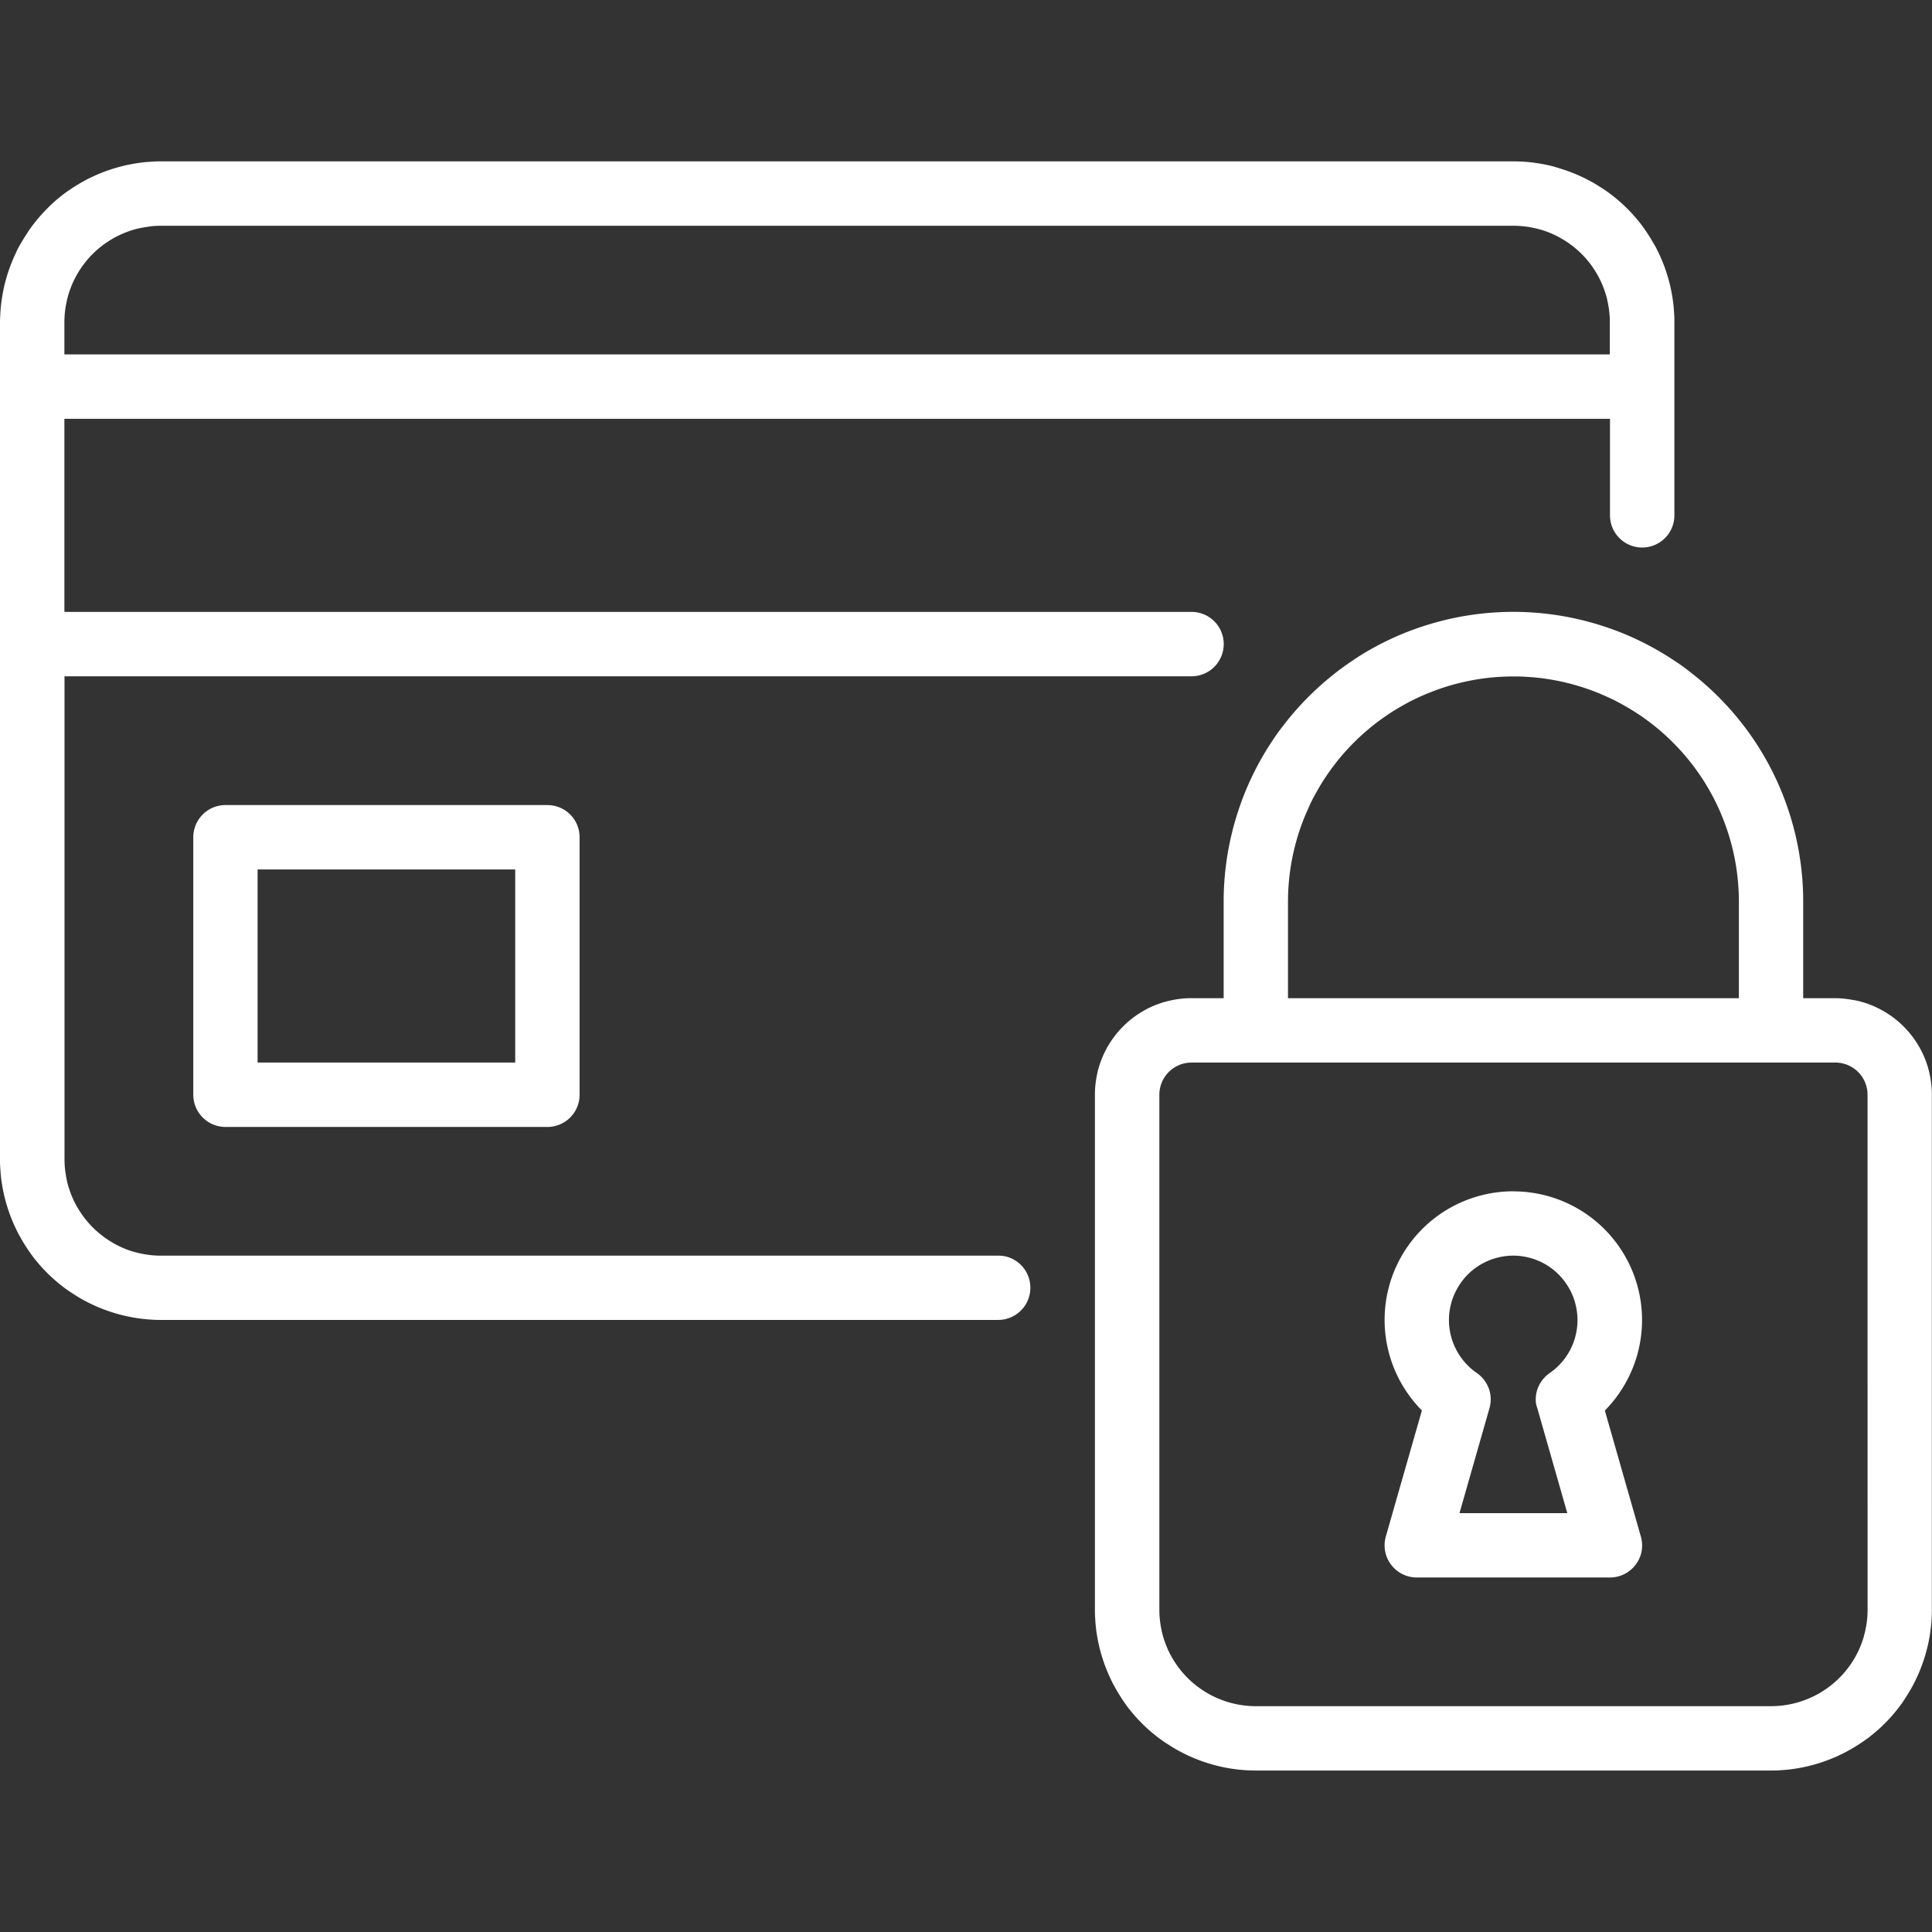 <svg xmlns="http://www.w3.org/2000/svg" xmlns:xlink="http://www.w3.org/1999/xlink" width="86.74" height="86.74" viewBox="0 0 86.74 86.74"><rect x="0" y="0" width="86.74" height="86.74" fill="#333333" stroke="none"/><defs><clipPath id="a"><rect width="86.74" height="86.74" fill="#fff" stroke="#707070" stroke-width="1"/></clipPath><clipPath id="b"><path d="M0,5.569H86.74V77.852H0Zm0,0" transform="translate(0 -5.569)" fill="#fff"/></clipPath></defs><g transform="translate(-237.5 -7594.746)"><g transform="translate(237.5 7594.746)" clip-path="url(#a)"><g transform="translate(0 7.228)" clip-path="url(#b)"><path d="M10.12,34.482a1.446,1.446,0,0,0-.8.243,1.413,1.413,0,0,0-.219.18,1.437,1.437,0,0,0-.313.468,1.431,1.431,0,0,0-.082.271,1.448,1.448,0,0,0-.028.282V47.487a1.448,1.448,0,0,0,.028.282,1.45,1.45,0,0,0,.216.521,1.445,1.445,0,0,0,.649.533,1.451,1.451,0,0,0,.553.11H24.576a1.443,1.443,0,0,0,1.022-.423,1.413,1.413,0,0,0,.18-.219,1.45,1.45,0,0,0,.216-.521,1.447,1.447,0,0,0,.028-.282V35.927a1.448,1.448,0,0,0-.028-.282,1.431,1.431,0,0,0-.082-.271,1.461,1.461,0,0,0-.133-.25,1.429,1.429,0,0,0-.18-.219,1.413,1.413,0,0,0-.219-.18,1.446,1.446,0,0,0-.25-.133,1.441,1.441,0,0,0-.553-.11Zm13.011,11.56H11.565v-8.67H23.131Zm21.685,8.67H7.228q-.213,0-.425-.021t-.421-.063q-.209-.042-.412-.1t-.4-.143q-.2-.082-.384-.182T4.82,53.98q-.178-.119-.342-.253a4.251,4.251,0,0,1-.315-.286q-.151-.151-.286-.315c-.09-.11-.175-.224-.253-.342s-.152-.239-.219-.364-.128-.253-.182-.384-.1-.265-.143-.4-.076-.274-.1-.412-.049-.279-.063-.421a4.237,4.237,0,0,1-.021-.425V28.7h50.6a1.448,1.448,0,0,0,.282-.028,1.448,1.448,0,0,0,.521-.216,1.433,1.433,0,0,0,.219-.18,1.481,1.481,0,0,0,.18-.219,1.447,1.447,0,0,0,0-1.606,1.481,1.481,0,0,0-.18-.219,1.445,1.445,0,0,0-.469-.313,1.462,1.462,0,0,0-.553-.11H2.891v-8.67H72.283v4.335a1.436,1.436,0,0,0,.11.553,1.431,1.431,0,0,0,.133.25,1.447,1.447,0,0,0,2.225.219,1.484,1.484,0,0,0,.18-.219,1.431,1.431,0,0,0,.133-.25,1.437,1.437,0,0,0,.11-.553v-8.67c0-.118,0-.236-.009-.354s-.015-.236-.026-.353-.026-.235-.044-.352-.038-.233-.061-.349-.049-.231-.078-.346-.06-.229-.095-.342-.072-.225-.111-.337-.082-.221-.128-.33-.093-.217-.144-.324-.1-.212-.159-.316S74.2,9.2,74.143,9.1s-.124-.2-.189-.3-.134-.195-.2-.29-.143-.188-.218-.279-.152-.181-.231-.269-.161-.173-.245-.257-.169-.165-.257-.244-.177-.156-.269-.232-.184-.148-.279-.218-.192-.138-.29-.2-.2-.129-.3-.19-.2-.119-.308-.175-.21-.109-.317-.159-.215-.1-.324-.144-.22-.088-.331-.128-.224-.077-.337-.111S69.816,5.83,69.7,5.8s-.23-.055-.346-.078-.233-.044-.35-.061-.234-.032-.352-.044-.236-.02-.353-.026-.236-.009-.355-.009H7.228c-.118,0-.236,0-.355.009s-.236.015-.353.026-.235.026-.352.044-.234.038-.35.061-.231.049-.346.078-.228.061-.342.095-.225.072-.337.111-.221.083-.331.128-.217.093-.324.144-.212.1-.317.159-.207.114-.308.175-.2.124-.3.19-.2.134-.29.2-.188.143-.279.218-.181.152-.269.232S2.2,7.618,2.12,7.7s-.165.169-.245.257-.156.177-.231.269-.148.184-.218.279-.138.192-.2.29-.129.2-.189.3S.912,9.3.856,9.4.747,9.613.7,9.72s-.1.215-.144.324-.088.219-.128.33-.077.224-.111.337-.066.227-.095.342-.055.23-.078.346-.044.233-.061.349-.032.234-.044.352-.02.236-.026.353S0,12.69,0,12.808V50.377c0,.118,0,.236.009.354s.015.236.026.353.026.235.044.352.038.233.061.349.049.231.078.346.06.228.095.341.072.225.111.337.082.221.128.33.093.217.144.324.1.212.159.317.114.207.175.308.124.2.189.3.134.195.2.289.143.188.218.279.152.181.231.269.161.173.245.257.169.165.257.244.177.156.269.232.184.148.279.218.192.138.29.2.2.129.3.19.2.119.308.175.21.109.317.159.215.1.324.144.22.088.331.128.224.077.337.111.227.066.342.095.23.055.346.078.233.043.35.061.234.032.352.044.236.02.353.027.236.009.355.009H44.815a1.448,1.448,0,0,0,.282-.028,1.448,1.448,0,0,0,.521-.216,1.455,1.455,0,0,0,.219-.179,1.484,1.484,0,0,0,.18-.219,1.446,1.446,0,0,0,.133-.25,1.468,1.468,0,0,0,.082-.271,1.453,1.453,0,0,0,0-.564,1.468,1.468,0,0,0-.082-.271,1.446,1.446,0,0,0-.133-.25,1.484,1.484,0,0,0-.18-.219,1.456,1.456,0,0,0-.219-.179,1.448,1.448,0,0,0-.521-.216A1.448,1.448,0,0,0,44.815,54.712ZM7.228,8.473H67.946q.213,0,.425.021t.421.063q.209.042.412.1t.4.143q.2.082.384.182t.365.219q.178.119.342.253a4.253,4.253,0,0,1,.315.286q.151.151.286.315c.09.11.175.224.253.342a4.392,4.392,0,0,1,.4.749q.082.2.143.4t.1.412q.041.209.063.421a4.235,4.235,0,0,1,.021.425v1.445H2.891V12.808a4.237,4.237,0,0,1,.021-.425q.021-.212.063-.421t.1-.412q.062-.2.143-.4a4.392,4.392,0,0,1,.4-.749c.079-.118.164-.232.253-.342s.185-.215.286-.315a4.251,4.251,0,0,1,.315-.286q.164-.135.342-.253t.365-.219q.188-.1.384-.182t.4-.143q.2-.062.412-.1T6.8,8.494Q7.015,8.473,7.228,8.473ZM82.4,43.152H80.957V38.817q0-.319-.015-.638t-.047-.637q-.031-.317-.078-.634t-.109-.629q-.062-.313-.14-.623t-.17-.615q-.093-.306-.2-.606t-.23-.6q-.122-.295-.259-.584t-.287-.57q-.151-.282-.315-.556t-.342-.539q-.178-.265-.368-.522t-.393-.5q-.2-.247-.417-.484t-.44-.462q-.226-.226-.463-.44t-.484-.417q-.247-.2-.5-.393T75.174,28q-.265-.178-.539-.342t-.556-.315q-.282-.151-.57-.287t-.584-.259q-.295-.122-.6-.23t-.607-.2q-.306-.093-.615-.17t-.623-.14q-.313-.063-.629-.109t-.634-.078q-.318-.031-.637-.047t-.638-.016q-.319,0-.638.016t-.637.047q-.317.031-.634.078t-.629.109q-.313.062-.623.14t-.615.17q-.306.093-.607.2t-.6.23q-.295.122-.584.259t-.57.287q-.282.151-.556.315T60.718,28q-.266.177-.522.367t-.5.393q-.247.2-.484.417t-.463.44q-.226.226-.44.462t-.417.484q-.2.247-.393.5t-.368.522q-.178.265-.342.539t-.315.556q-.151.282-.287.57t-.259.584q-.122.295-.23.6t-.2.606q-.092.3-.17.615t-.14.623q-.063.313-.109.629T55,37.542q-.031.317-.047.637t-.015.638v4.335H53.489a4.247,4.247,0,0,0-.425.021q-.212.021-.421.063t-.412.1q-.2.062-.4.143t-.384.182a4.227,4.227,0,0,0-.365.219q-.178.119-.342.253a4.251,4.251,0,0,0-.315.286q-.151.151-.286.315a4.189,4.189,0,0,0-.253.341q-.119.177-.219.365a4.244,4.244,0,0,0-.182.384q-.082.2-.143.4t-.1.412q-.041.209-.063.421a4.233,4.233,0,0,0-.021.425V70.606c0,.118,0,.236.009.354s.015.236.026.354.026.235.044.351.038.233.061.349.049.231.078.346.06.228.095.342.072.225.111.336.082.222.128.331.093.217.144.324.1.213.159.317.114.207.175.308.124.2.189.3.134.195.2.29.143.188.218.279.152.181.231.268.161.173.245.257.169.165.257.245.177.156.269.231.184.148.279.218.192.138.29.2.2.129.3.189.2.119.308.175.21.109.317.16.215.1.324.144.22.088.331.128.224.077.337.112.227.066.342.095.23.055.346.078.233.044.35.061.234.032.352.044.236.021.353.026.236.009.355.009H79.511c.118,0,.236,0,.355-.009s.236-.015.353-.026.235-.026.352-.044.234-.038.35-.061.231-.049.346-.078.228-.06.342-.095.225-.072.337-.112.221-.082.331-.128.217-.093.324-.144.212-.1.317-.16.207-.114.308-.175.2-.124.3-.189.195-.134.29-.2.188-.143.279-.218.181-.152.269-.231.173-.161.257-.245.165-.169.245-.257.156-.177.231-.268.148-.184.218-.279.138-.192.2-.29.129-.2.189-.3.119-.2.175-.308.109-.21.159-.317.1-.215.144-.324.088-.22.128-.331.077-.223.111-.336.066-.227.095-.342.055-.23.078-.346.044-.232.061-.349.032-.234.044-.352.02-.235.026-.353.009-.236.009-.354V47.487a4.231,4.231,0,0,0-.021-.425q-.021-.212-.063-.421t-.1-.412q-.062-.2-.143-.4a4.242,4.242,0,0,0-.182-.384q-.1-.188-.219-.365c-.079-.118-.164-.232-.253-.341s-.185-.215-.286-.315a4.249,4.249,0,0,0-.315-.286q-.164-.135-.342-.253t-.365-.219q-.188-.1-.384-.182t-.4-.143q-.2-.062-.412-.1t-.421-.063A4.247,4.247,0,0,0,82.4,43.152ZM57.826,38.817q0-.248.013-.5t.037-.495q.024-.247.061-.492t.085-.489q.048-.243.109-.484t.133-.478q.072-.238.156-.471t.179-.463q.1-.229.2-.453t.223-.443c.078-.146.16-.289.245-.432s.174-.282.266-.419.187-.273.286-.405.2-.264.305-.391.213-.253.325-.376.225-.242.343-.359.237-.231.359-.342.248-.219.376-.324.259-.207.392-.305.269-.194.406-.286.277-.18.42-.265.286-.166.432-.245.294-.152.443-.223.3-.138.454-.2.307-.123.463-.179.313-.108.471-.156.318-.092.479-.132.322-.077.484-.109.325-.061.489-.085.328-.044.493-.061.33-.028.495-.036.331-.012.5-.012.331,0,.5.012.33.02.495.036.329.036.493.061.327.053.489.085.324.069.484.109.32.084.479.132.315.1.471.156.31.115.463.179.3.13.454.2.3.145.443.223.29.16.432.245.282.174.42.265.273.187.406.286.264.2.392.305.253.213.376.324.242.225.359.342.231.237.343.359.22.248.325.376.207.258.305.391.194.268.286.405.181.277.266.419.166.286.245.432.153.294.223.443.138.3.2.453.123.307.179.463.108.313.156.471.092.317.133.478.077.322.109.484.061.325.085.489.045.328.061.492.028.33.037.495.013.331.013.5v4.335H57.826ZM83.848,70.606a4.244,4.244,0,0,1-.021.425q-.021.211-.063.42t-.1.412q-.062.2-.143.4a4.2,4.2,0,0,1-.182.384q-.1.188-.219.365t-.253.341a4.28,4.28,0,0,1-.6.6,4.125,4.125,0,0,1-.342.253q-.177.119-.365.219t-.384.182q-.2.082-.4.143a4.341,4.341,0,0,1-1.258.188H56.381a4.246,4.246,0,0,1-.425-.021,4.324,4.324,0,0,1-.833-.166q-.2-.061-.4-.143t-.384-.182a4.227,4.227,0,0,1-.365-.219,4.126,4.126,0,0,1-.342-.253,4.279,4.279,0,0,1-.6-.6,4.192,4.192,0,0,1-.253-.341q-.119-.177-.219-.365a4.191,4.191,0,0,1-.182-.384q-.082-.2-.143-.4t-.1-.412q-.041-.209-.063-.42a4.247,4.247,0,0,1-.021-.425V47.487a1.451,1.451,0,0,1,.028-.282,1.423,1.423,0,0,1,.082-.271,1.4,1.4,0,0,1,.134-.25,1.447,1.447,0,0,1,.919-.614,1.416,1.416,0,0,1,.282-.028H82.4a1.416,1.416,0,0,1,.282.028,1.436,1.436,0,0,1,.271.082,1.4,1.4,0,0,1,.25.133,1.432,1.432,0,0,1,.219.18,1.459,1.459,0,0,1,.18.219,1.452,1.452,0,0,1,.216.52,1.452,1.452,0,0,1,.028.282Zm-15.9-18.784a5.774,5.774,0,0,0-1.675.246,5.773,5.773,0,0,0-2.435,9.593L62.219,67.32a1.43,1.43,0,0,0-.036.163,1.38,1.38,0,0,0-.018.166,1.44,1.44,0,0,0,.023.332,1.46,1.46,0,0,0,.04.162,1.494,1.494,0,0,0,.058.156,1.551,1.551,0,0,0,.076.148,1.458,1.458,0,0,0,.093.139,1.48,1.48,0,0,0,.108.127,1.466,1.466,0,0,0,.256.213,1.383,1.383,0,0,0,.145.083,1.431,1.431,0,0,0,.313.113,1.379,1.379,0,0,0,.164.029,1.488,1.488,0,0,0,.167.01h8.674a1.487,1.487,0,0,0,.167-.01,1.378,1.378,0,0,0,.164-.029,1.431,1.431,0,0,0,.313-.113,1.383,1.383,0,0,0,.145-.083,1.481,1.481,0,0,0,.134-.1,1.43,1.43,0,0,0,.122-.114,1.48,1.48,0,0,0,.108-.127,1.456,1.456,0,0,0,.093-.139,1.416,1.416,0,0,0,.134-.3,1.437,1.437,0,0,0,.04-.162,1.461,1.461,0,0,0,.021-.165,1.482,1.482,0,0,0,0-.167,1.378,1.378,0,0,0-.018-.166,1.428,1.428,0,0,0-.036-.163l-1.617-5.658a5.782,5.782,0,0,0,1-1.364,5.776,5.776,0,0,0-5.112-8.476ZM69.02,61.56l1.346,4.711H65.526l1.346-4.711a1.466,1.466,0,0,0,.045-.22,1.442,1.442,0,0,0-.074-.663,1.523,1.523,0,0,0-.092-.2,1.46,1.46,0,0,0-.123-.188,1.491,1.491,0,0,0-.15-.167,1.448,1.448,0,0,0-.174-.142,2.883,2.883,0,0,1-.661-.63,2.983,2.983,0,0,1-.172-.253,2.818,2.818,0,0,1-.144-.269,2.858,2.858,0,0,1-.115-.283,2.9,2.9,0,0,1-.085-.294,2.828,2.828,0,0,1-.053-.3,2.9,2.9,0,0,1-.01-.61,2.949,2.949,0,0,1,.044-.3,2.88,2.88,0,0,1,.182-.583,2.9,2.9,0,0,1,.3-.531,2.837,2.837,0,0,1,.4-.457,2.757,2.757,0,0,1,.236-.194,2.9,2.9,0,0,1,1.107-.5,2.94,2.94,0,0,1,.3-.049,2.941,2.941,0,0,1,.611,0,2.94,2.94,0,0,1,.3.049,2.871,2.871,0,0,1,1.107.5,2.757,2.757,0,0,1,.236.194,2.837,2.837,0,0,1,.4.457,2.9,2.9,0,0,1,.3.531,2.906,2.906,0,0,1,.106.287,3.01,3.01,0,0,1,.075.3,2.949,2.949,0,0,1,.044.3,2.9,2.9,0,0,1-.01.61,2.828,2.828,0,0,1-.053.3,2.9,2.9,0,0,1-.084.294,2.858,2.858,0,0,1-.115.283,2.817,2.817,0,0,1-.144.269,2.982,2.982,0,0,1-.172.253,2.872,2.872,0,0,1-.661.63,1.447,1.447,0,0,0-.174.142,1.491,1.491,0,0,0-.15.167,1.461,1.461,0,0,0-.123.188,1.524,1.524,0,0,0-.092.2,1.439,1.439,0,0,0-.084.439,1.432,1.432,0,0,0,.01.224A1.466,1.466,0,0,0,69.02,61.56Zm0,0" transform="translate(0 -5.565)" fill="#fff"/></g></g></g></svg>